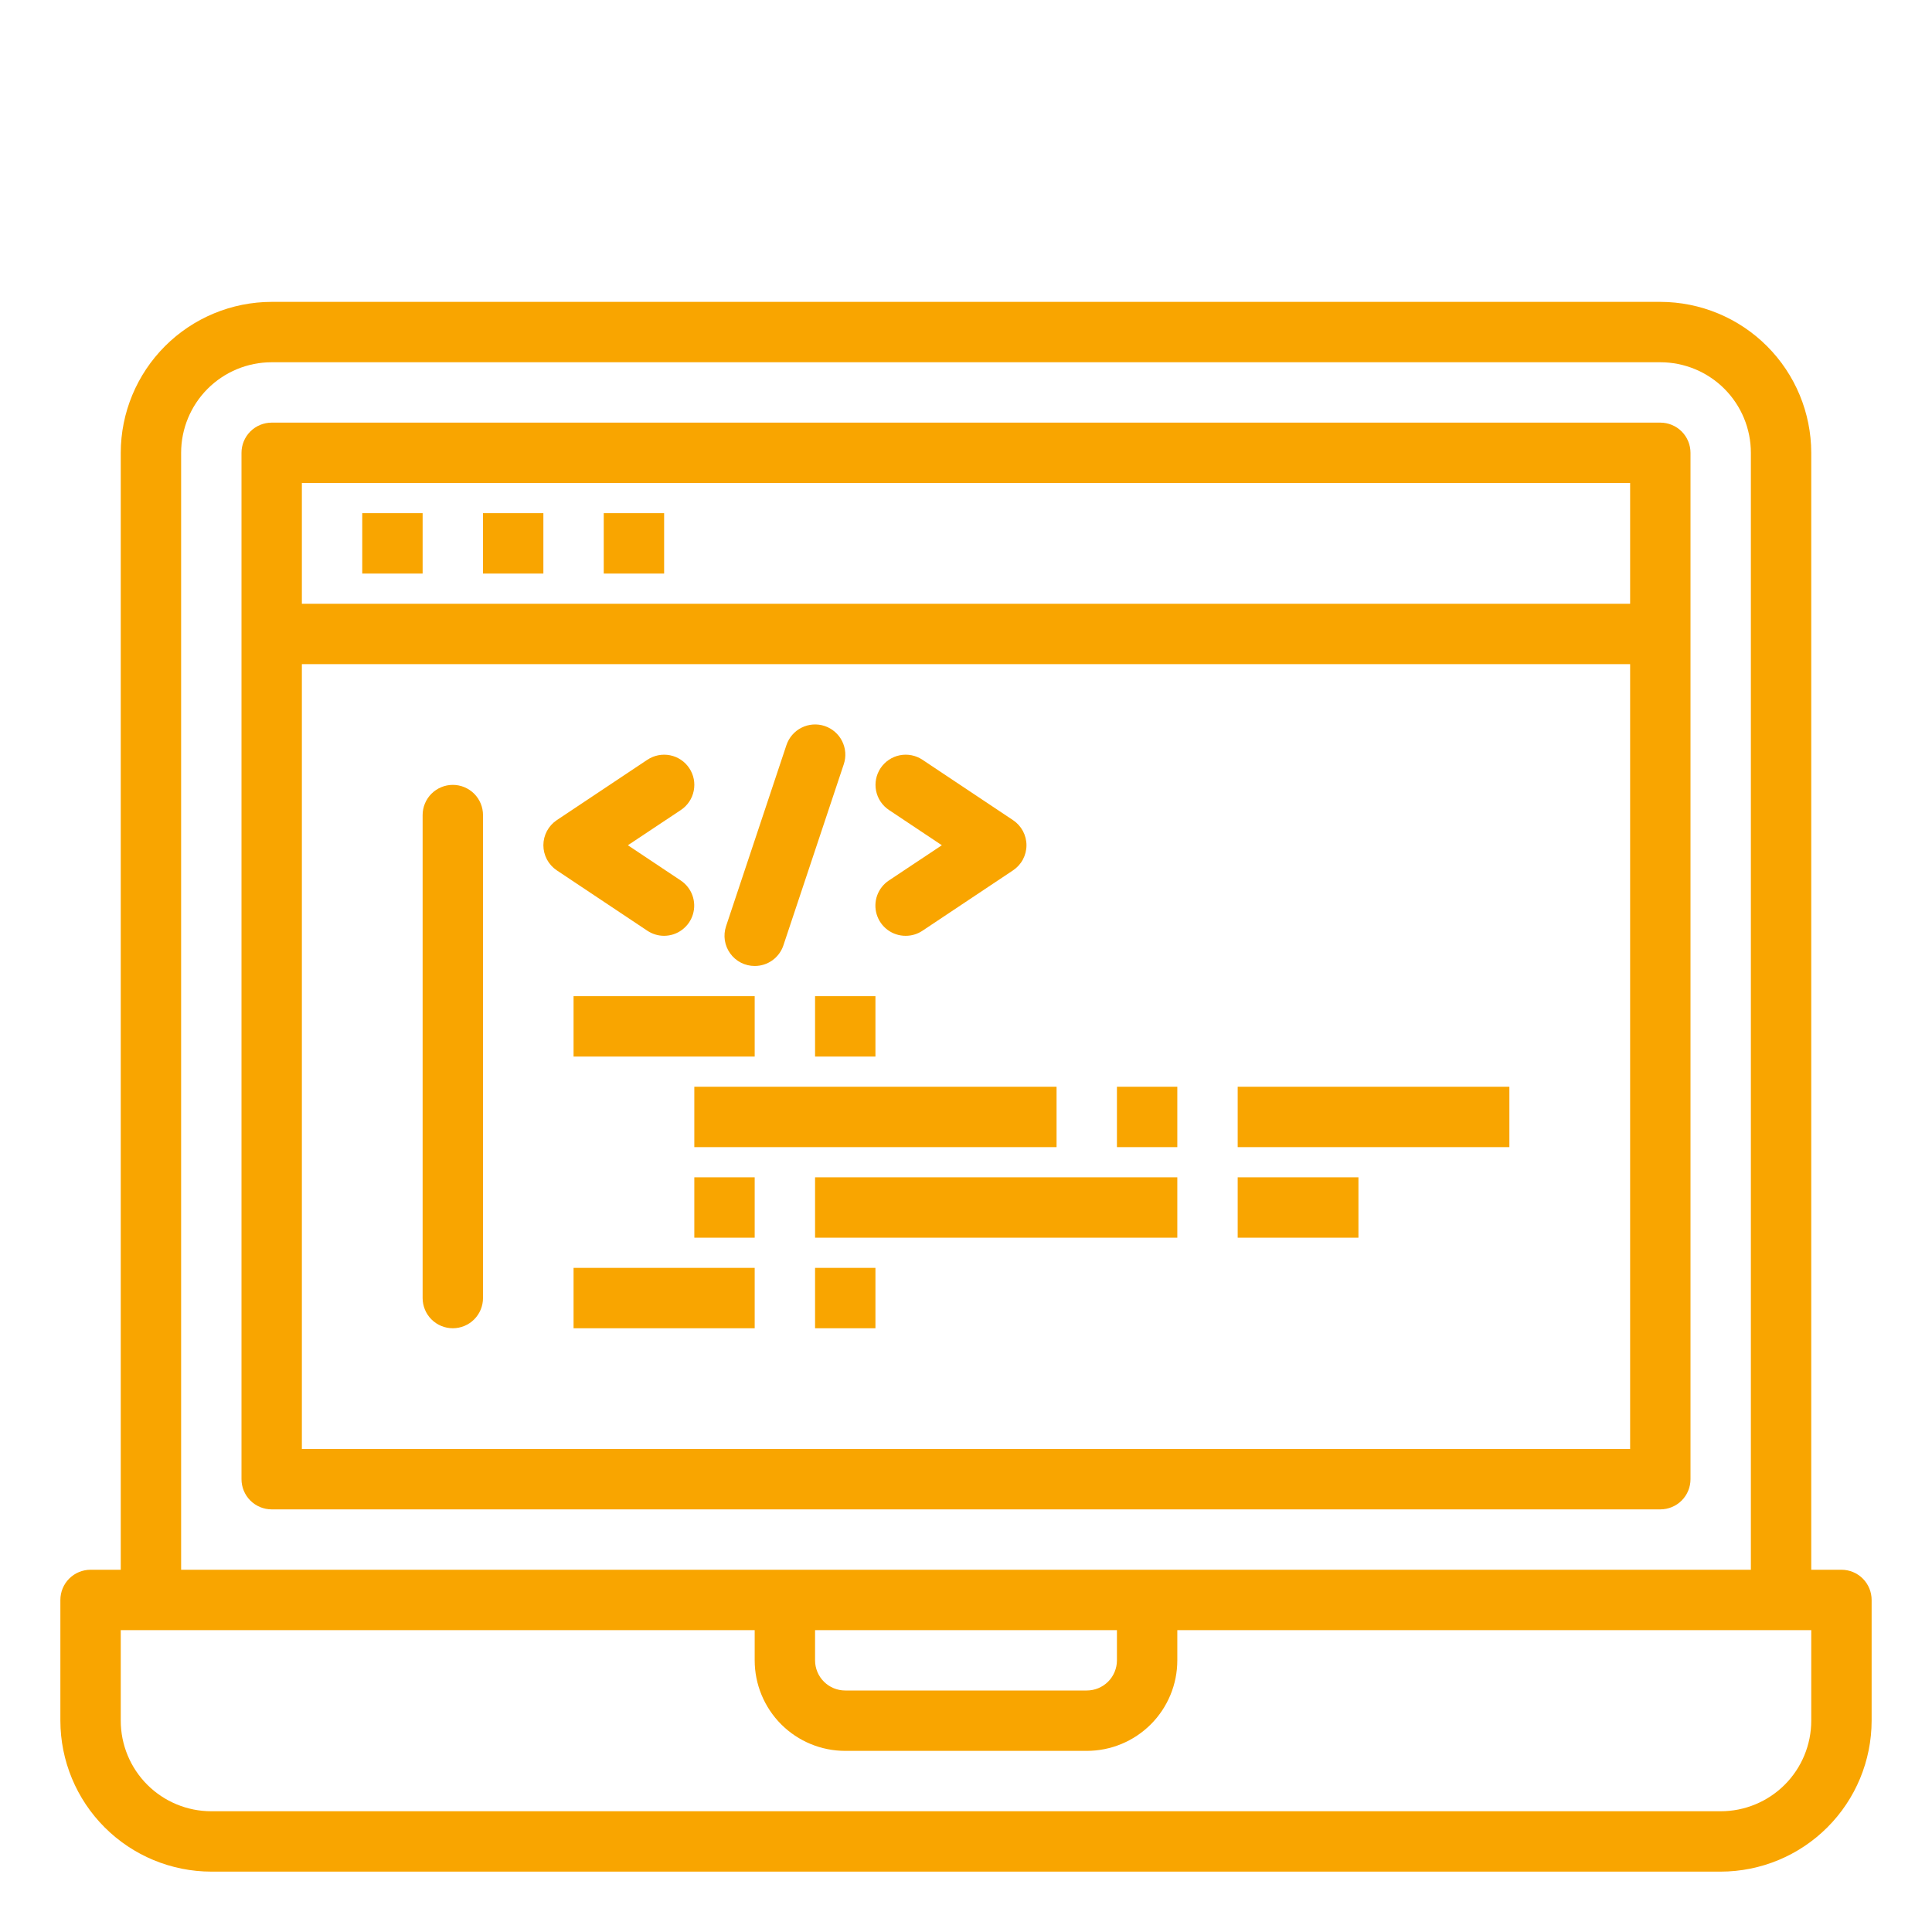 <svg width="80" height="80" viewBox="0 0 80 80" fill="none" xmlns="http://www.w3.org/2000/svg">
<path d="M15 21.25H17.5V23.75H15V21.25Z" fill="#F9A500"/>
<path d="M20 21.25H22.5V23.75H20V21.25Z" fill="#F9A500"/>
<path d="M25 21.25H27.5V23.75H25V21.25Z" fill="#F9A500"/>
<path d="M76.25 65H75V18.75C74.998 17.093 74.339 15.504 73.167 14.333C71.996 13.161 70.407 12.502 68.75 12.5H11.25C9.593 12.502 8.004 13.161 6.833 14.333C5.661 15.504 5.002 17.093 5 18.75V65H3.75C3.418 65 3.101 65.132 2.866 65.366C2.632 65.6 2.5 65.918 2.5 66.25V71.25C2.502 72.907 3.161 74.496 4.333 75.667C5.504 76.839 7.093 77.498 8.75 77.5H71.25C72.907 77.498 74.496 76.839 75.667 75.667C76.839 74.496 77.498 72.907 77.5 71.25V66.25C77.5 65.918 77.368 65.6 77.134 65.366C76.9 65.132 76.582 65 76.25 65ZM7.5 18.75C7.5 17.755 7.895 16.802 8.598 16.098C9.302 15.395 10.255 15 11.25 15H68.75C69.745 15 70.698 15.395 71.402 16.098C72.105 16.802 72.5 17.755 72.5 18.75V65H7.5V18.75ZM33.75 67.5H46.25V68.75C46.25 69.082 46.118 69.4 45.884 69.634C45.65 69.868 45.331 70 45 70H35C34.669 70 34.35 69.868 34.116 69.634C33.882 69.4 33.75 69.082 33.75 68.75V67.5ZM75 71.25C75 72.245 74.605 73.198 73.902 73.902C73.198 74.605 72.245 75 71.25 75H8.75C7.755 75 6.802 74.605 6.098 73.902C5.395 73.198 5 72.245 5 71.25V67.5H31.25V68.75C31.25 69.745 31.645 70.698 32.348 71.402C33.052 72.105 34.005 72.5 35 72.5H45C45.995 72.5 46.948 72.105 47.652 71.402C48.355 70.698 48.75 69.745 48.75 68.75V67.5H75V71.25Z" fill="#F9A500"/>
<path d="M68.75 17.5H11.25C10.918 17.5 10.601 17.632 10.366 17.866C10.132 18.101 10 18.419 10 18.75V61.25C10 61.581 10.132 61.9 10.366 62.134C10.601 62.368 10.918 62.5 11.25 62.5H68.75C69.082 62.5 69.4 62.368 69.634 62.134C69.868 61.9 70 61.581 70 61.25V18.75C70 18.419 69.868 18.101 69.634 17.866C69.4 17.632 69.082 17.5 68.75 17.5ZM67.5 20V25H12.5V20H67.5ZM12.5 60V27.5H67.5V60H12.5Z" fill="#F9A500"/>
<path d="M18.75 55C18.419 55 18.101 54.868 17.866 54.634C17.632 54.4 17.5 54.081 17.5 53.75V33.75C17.5 33.419 17.632 33.1 17.866 32.866C18.101 32.632 18.419 32.5 18.75 32.5C19.081 32.5 19.399 32.632 19.634 32.866C19.868 33.1 20 33.419 20 33.75V53.75C20 54.081 19.868 54.4 19.634 54.634C19.399 54.868 19.081 55 18.75 55Z" fill="#F9A500"/>
<path d="M27.499 38.75C27.253 38.75 27.012 38.677 26.806 38.54L23.056 36.04C22.885 35.926 22.745 35.771 22.648 35.59C22.551 35.408 22.5 35.206 22.5 35C22.5 34.794 22.551 34.592 22.648 34.41C22.745 34.229 22.885 34.074 23.056 33.96L26.806 31.46C26.943 31.369 27.096 31.306 27.257 31.274C27.418 31.242 27.584 31.242 27.745 31.274C27.906 31.306 28.059 31.37 28.196 31.461C28.332 31.552 28.449 31.67 28.54 31.806C28.631 31.943 28.695 32.096 28.727 32.257C28.759 32.418 28.758 32.584 28.726 32.745C28.694 32.906 28.631 33.059 28.539 33.196C28.448 33.332 28.331 33.449 28.194 33.54L25.999 35L28.189 36.46C28.412 36.609 28.581 36.825 28.672 37.077C28.762 37.33 28.77 37.604 28.692 37.861C28.615 38.117 28.457 38.342 28.242 38.502C28.028 38.663 27.767 38.749 27.499 38.75Z" fill="#F9A500"/>
<path d="M37.5 38.75C37.231 38.751 36.97 38.664 36.754 38.505C36.538 38.345 36.38 38.12 36.302 37.863C36.224 37.606 36.231 37.331 36.321 37.079C36.412 36.826 36.581 36.609 36.805 36.46L39 35L36.81 33.54C36.534 33.356 36.342 33.07 36.277 32.745C36.212 32.42 36.279 32.082 36.463 31.806C36.647 31.531 36.933 31.339 37.258 31.274C37.584 31.209 37.921 31.276 38.197 31.46L41.947 33.96C42.118 34.074 42.259 34.229 42.356 34.41C42.453 34.592 42.504 34.794 42.504 35C42.504 35.206 42.453 35.408 42.356 35.59C42.259 35.771 42.118 35.926 41.947 36.04L38.197 38.54C37.991 38.678 37.748 38.751 37.5 38.75Z" fill="#F9A500"/>
<path d="M31.249 39.999C31.051 39.999 30.856 39.952 30.68 39.862C30.504 39.772 30.352 39.641 30.236 39.48C30.12 39.319 30.044 39.134 30.014 38.938C29.984 38.742 30.002 38.542 30.064 38.355L32.564 30.855C32.616 30.699 32.698 30.554 32.806 30.43C32.913 30.306 33.044 30.204 33.191 30.131C33.338 30.057 33.498 30.013 33.662 30.001C33.826 29.989 33.991 30.01 34.147 30.062C34.303 30.114 34.447 30.196 34.571 30.304C34.695 30.411 34.797 30.542 34.87 30.689C34.944 30.836 34.988 30.996 35 31.16C35.012 31.324 34.991 31.489 34.939 31.645L32.439 39.145C32.356 39.394 32.196 39.611 31.983 39.765C31.769 39.918 31.512 40 31.249 39.999Z" fill="#F9A500"/>
<path d="M23.75 41.25H31.25V43.75H23.75V41.25Z" fill="#F9A500"/>
<path d="M33.75 41.25H36.25V43.75H33.75V41.25Z" fill="#F9A500"/>
<path d="M28.75 45H43.75V47.5H28.75V45Z" fill="#F9A500"/>
<path d="M51.25 45H62.5V47.5H51.25V45Z" fill="#F9A500"/>
<path d="M28.75 48.75H31.25V51.25H28.75V48.75Z" fill="#F9A500"/>
<path d="M33.75 48.75H48.75V51.25H33.75V48.75Z" fill="#F9A500"/>
<path d="M51.25 48.75H56.25V51.25H51.25V48.75Z" fill="#F9A500"/>
<path d="M23.75 52.5H31.25V55H23.75V52.5Z" fill="#F9A500"/>
<path d="M33.75 52.5H36.25V55H33.75V52.5Z" fill="#F9A500"/>
<path d="M46.25 45H48.75V47.5H46.25V45Z" fill="#F9A500"/>
</svg>
